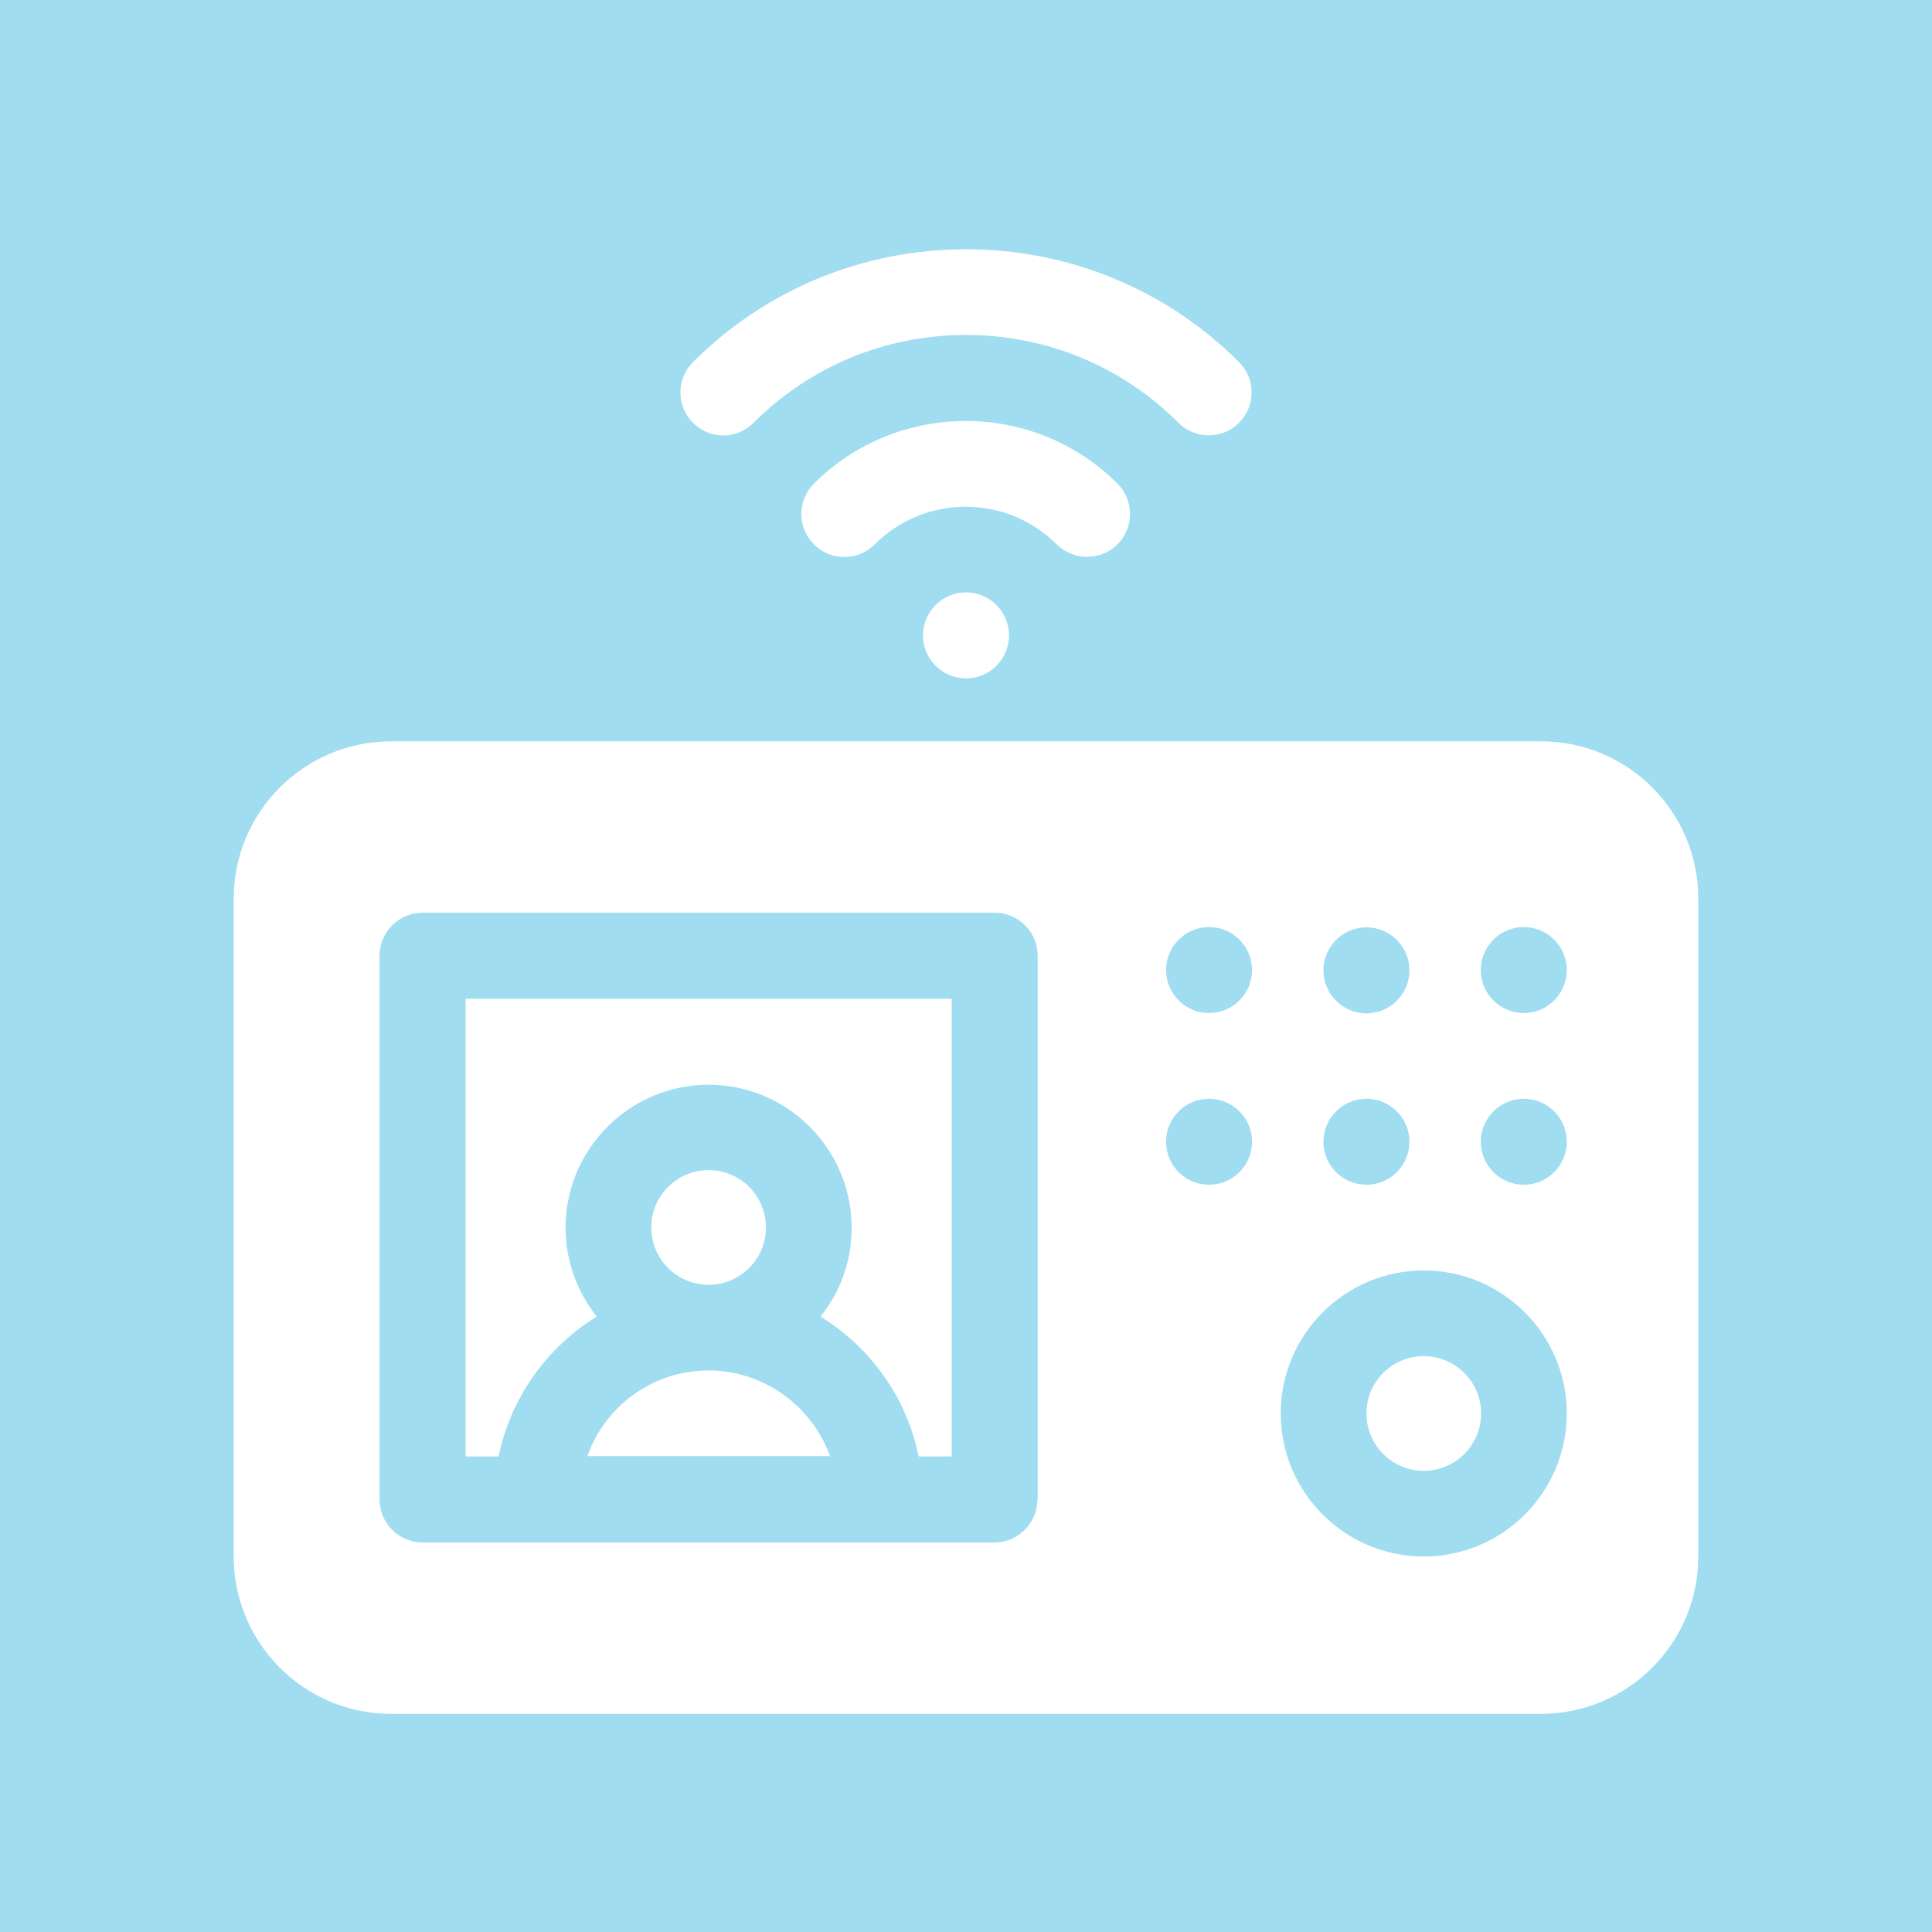 <?xml version="1.0" encoding="utf-8"?>
<!-- Generator: Adobe Illustrator 26.4.1, SVG Export Plug-In . SVG Version: 6.00 Build 0)  -->
<svg version="1.1" id="レイヤー_1" xmlns="http://www.w3.org/2000/svg" xmlns:xlink="http://www.w3.org/1999/xlink" x="0px"
	 y="0px" viewBox="0 0 62 62" style="enable-background:new 0 0 62 62;" xml:space="preserve">
<style type="text/css">
	.st0{fill:#A0DDF1;}
	.st1{fill:#FFFFFF;}
</style>
<g>
	<g>
		<rect class="st0" width="62" height="62"/>
	</g>
	<g>
		<circle class="st1" cx="45.69" cy="45.36" r="1.84"/>
		<path class="st1" d="M14.94,46.74h1.06c0.39-1.9,1.56-3.51,3.15-4.49c-0.62-0.78-1-1.77-1-2.85c0-2.53,2.06-4.59,4.59-4.59
			s4.59,2.06,4.59,4.59c0,1.08-0.37,2.07-1,2.85c1.6,0.98,2.77,2.6,3.15,4.49h1.06V32.05H14.94V46.74z"/>
		<path class="st1" d="M22.74,43.98c-1.8,0-3.33,1.15-3.89,2.75h7.79C26.06,45.14,24.53,43.98,22.74,43.98z"/>
		<circle class="st1" cx="22.74" cy="39.39" r="1.84"/>
		<path class="st1" d="M49.45,23.79h-36.9c-2.78,0-5.05,2.26-5.05,5.05v21.11c0,2.78,2.26,5.05,5.05,5.05h36.9
			c2.78,0,5.05-2.26,5.05-5.05V28.84C54.5,26.05,52.24,23.79,49.45,23.79z M43.85,29.76c0.76,0,1.38,0.62,1.38,1.38
			s-0.62,1.38-1.38,1.38s-1.38-0.62-1.38-1.38S43.09,29.76,43.85,29.76z M43.85,35.26c0.76,0,1.38,0.62,1.38,1.38
			s-0.62,1.38-1.38,1.38s-1.38-0.62-1.38-1.38S43.09,35.26,43.85,35.26z M33.29,48.12c0,0.76-0.62,1.38-1.38,1.38H13.56
			c-0.76,0-1.38-0.62-1.38-1.38V30.67c0-0.76,0.62-1.38,1.38-1.38h18.36c0.76,0,1.38,0.62,1.38,1.38V48.12z M38.8,38.02
			c-0.76,0-1.38-0.62-1.38-1.38s0.62-1.38,1.38-1.38s1.38,0.62,1.38,1.38S39.56,38.02,38.8,38.02z M38.8,32.51
			c-0.76,0-1.38-0.62-1.38-1.38s0.62-1.38,1.38-1.38s1.38,0.62,1.38,1.38S39.56,32.51,38.8,32.51z M45.69,49.95
			c-2.53,0-4.59-2.06-4.59-4.59s2.06-4.59,4.59-4.59s4.59,2.06,4.59,4.59S48.22,49.95,45.69,49.95z M48.9,38.02
			c-0.76,0-1.38-0.62-1.38-1.38s0.62-1.38,1.38-1.38s1.38,0.62,1.38,1.38S49.66,38.02,48.9,38.02z M48.9,32.51
			c-0.76,0-1.38-0.62-1.38-1.38s0.62-1.38,1.38-1.38s1.38,0.62,1.38,1.38S49.66,32.51,48.9,32.51z"/>
		<circle class="st1" cx="31" cy="20.39" r="1.38"/>
		<path class="st1" d="M24.18,13.57c1.82-1.82,4.24-2.82,6.82-2.82s5,1,6.82,2.82c0.27,0.27,0.62,0.4,0.97,0.4s0.7-0.13,0.97-0.4
			c0.54-0.54,0.54-1.41,0-1.95C37.43,9.29,34.31,8,31,8s-6.43,1.29-8.76,3.62c-0.54,0.54-0.54,1.41,0,1.95
			C22.77,14.11,23.65,14.11,24.18,13.57L24.18,13.57z"/>
		<path class="st1" d="M34.89,17.87c0.35,0,0.7-0.13,0.97-0.4c0.54-0.54,0.54-1.41,0-1.95c-2.68-2.68-7.05-2.68-9.74,0
			c-0.54,0.54-0.54,1.41,0,1.95c0.54,0.54,1.41,0.54,1.95,0c1.61-1.61,4.23-1.61,5.84,0C34.19,17.74,34.54,17.87,34.89,17.87
			L34.89,17.87z"/>
	</g>
</g>
</svg>
